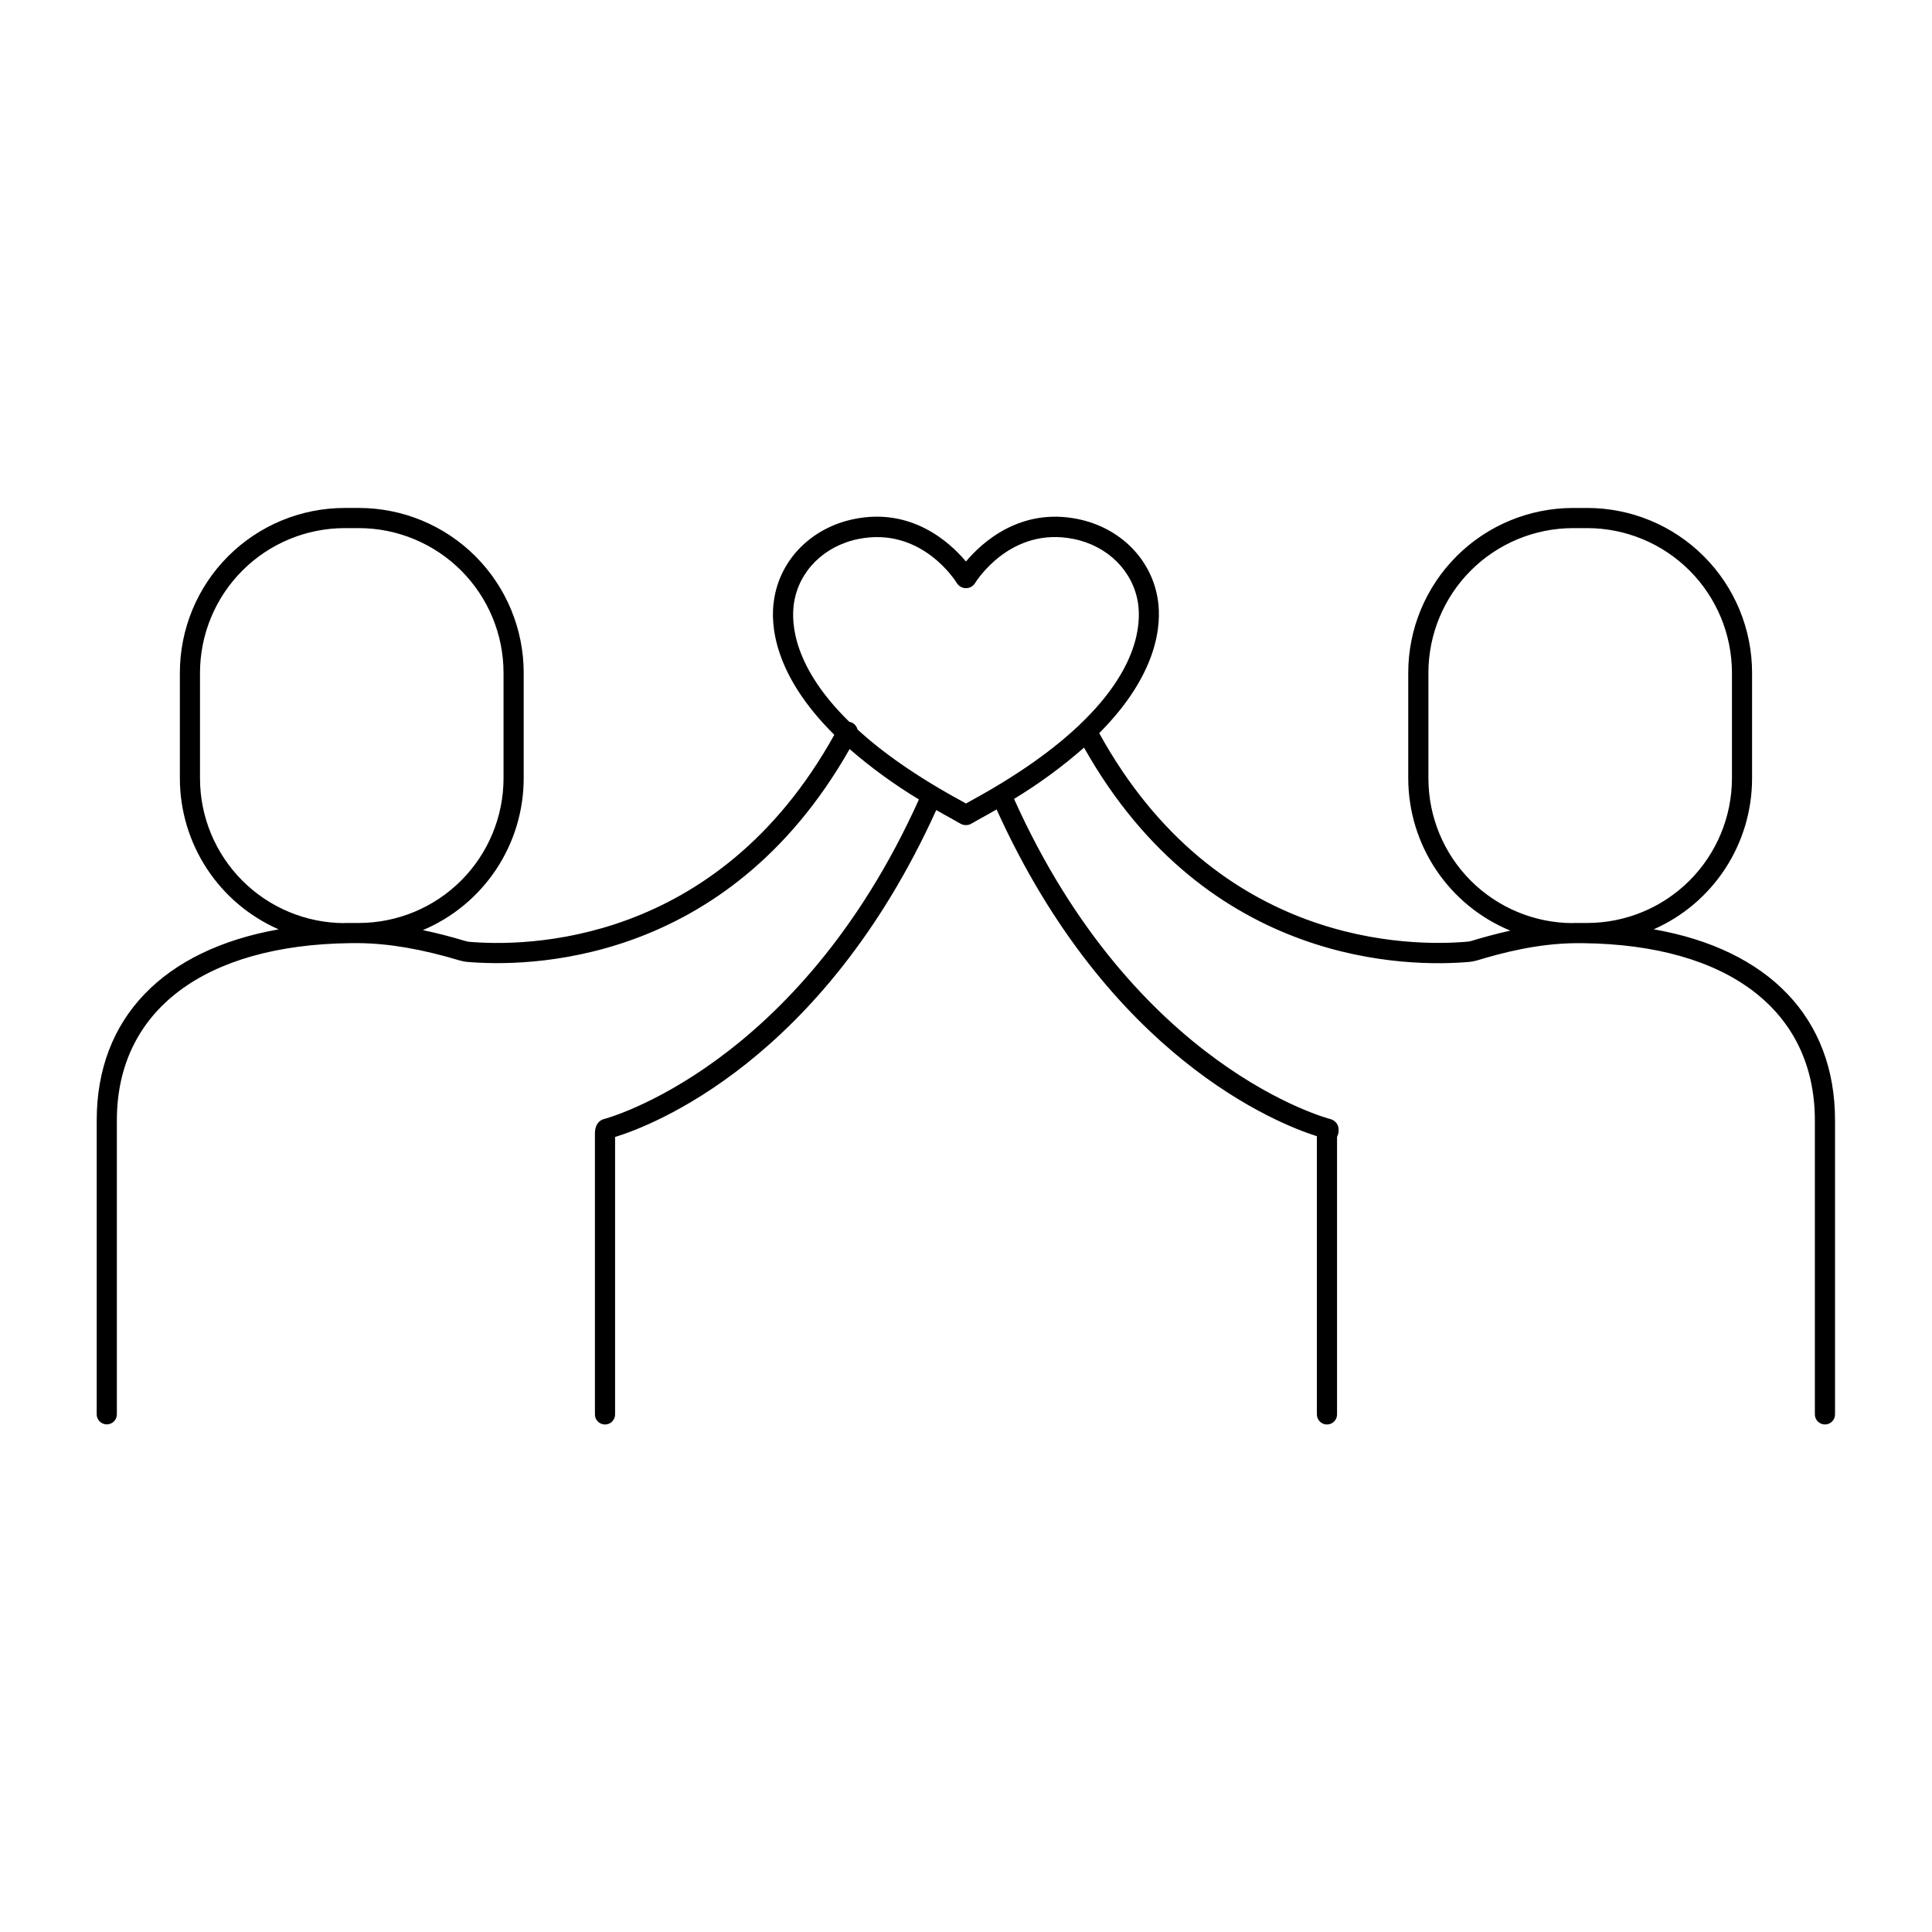 <?xml version="1.0" encoding="UTF-8"?>
<!-- Uploaded to: SVG Repo, www.svgrepo.com, Generator: SVG Repo Mixer Tools -->
<svg fill="#000000" width="800px" height="800px" version="1.1" viewBox="144 144 512 512" xmlns="http://www.w3.org/2000/svg">
 <path d="m582.25 390.28c7.75-3.418 14.336-9.016 18.965-16.105 4.629-7.094 7.094-15.379 7.102-23.848v-28.062c-0.008-11.57-4.609-22.668-12.793-30.852-8.18-8.184-19.273-12.785-30.848-12.797h-3.836c-11.57 0.016-22.664 4.617-30.844 12.801-8.184 8.184-12.785 19.277-12.797 30.848v28.023c0.016 8.648 2.594 17.098 7.41 24.277 4.816 7.184 11.656 12.773 19.648 16.066-3.828 0.836-7.34 1.82-10.422 2.754-0.316 0.09-0.816 0.156-0.809 0.156-15.152 1.359-66.586 1.309-97.723-55.25 15.863-15.93 16.48-29.105 15.547-35.297-1.613-10.746-9.957-19.168-21.266-21.453-15.254-3.078-25.387 6.258-29.598 11.266-4.203-5.019-14.336-14.367-29.598-11.266-11.305 2.281-19.68 10.707-21.266 21.453-0.984 6.25-0.297 19.621 15.98 35.738-31.145 56.09-82.125 56.156-96.934 54.84 0 0-0.492-0.09-0.836-0.188-3.938-1.191-7.676-2.144-11.277-2.894l0.008 0.004c7.914-3.34 14.668-8.934 19.422-16.09 4.754-7.156 7.293-15.555 7.301-24.145v-27.996c-0.012-11.57-4.613-22.664-12.793-30.848-8.184-8.184-19.277-12.785-30.848-12.801h-3.836c-11.574 0.012-22.668 4.613-30.848 12.797-8.184 8.184-12.781 19.281-12.793 30.852v28.023c0.008 8.488 2.488 16.793 7.137 23.895 4.648 7.106 11.262 12.699 19.039 16.105-30.504 5.41-48.215 23.488-48.215 50.617v77.734l-0.004 0.004c-0.043 0.734 0.219 1.457 0.723 1.996 0.508 0.535 1.211 0.84 1.949 0.84 0.738 0 1.445-0.305 1.949-0.84 0.508-0.539 0.766-1.262 0.723-1.996v-77.734c0-29.047 23.133-46.535 61.992-46.965h2.281c7.871 0.09 16.609 1.594 26.566 4.586l0.004-0.004c0.555 0.164 1.121 0.285 1.691 0.363 15.742 1.406 68.879 1.387 101.65-56.375 5.734 4.965 11.879 9.434 18.371 13.355-32.02 71.074-82.941 84.566-83.551 84.723-0.887 0.254-2.371 1.133-2.312 4.074v74.004c-0.047 0.738 0.215 1.461 0.723 1.996 0.504 0.539 1.211 0.844 1.949 0.844 0.738 0 1.441-0.305 1.949-0.844 0.504-0.535 0.766-1.258 0.723-1.996v-73.355c9.348-2.863 54.867-19.906 85.113-86.641 1.348 0.777 2.746 1.566 4.184 2.344l2.273 1.289v-0.004c0.402 0.23 0.855 0.352 1.316 0.355h0.18c0.461-0.004 0.914-0.125 1.316-0.355l2.234-1.27c1.543-0.836 3.039-1.684 4.488-2.519 29.676 65.574 74.34 83.266 84.879 86.594v73.562c-0.043 0.738 0.219 1.461 0.723 1.996 0.508 0.539 1.211 0.844 1.949 0.844s1.445-0.305 1.949-0.844c0.508-0.535 0.766-1.258 0.723-1.996v-73.406c0.5-0.945 0.566-2.062 0.176-3.059-0.363-0.801-1.066-1.395-1.918-1.625-0.512-0.129-51.77-13.473-83.855-84.859 6.566-3.981 12.773-8.527 18.547-13.59 32.766 58.203 86.375 58.215 102.34 56.766 0.586-0.082 1.168-0.203 1.742-0.352 6.887-2.086 16.109-4.477 26.016-4.586h2.195c38.465 0.434 61.383 17.918 61.383 46.965v77.738c-0.043 0.734 0.219 1.457 0.723 1.996 0.508 0.539 1.211 0.844 1.949 0.844 0.738 0 1.441-0.305 1.949-0.844 0.504-0.539 0.766-1.262 0.723-1.996v-77.734c0.02-27.152-17.594-45.305-48.051-50.648zm-346.94-1.645c-10.156-0.02-19.887-4.059-27.066-11.238-7.18-7.18-11.223-16.914-11.242-27.07v-28.062c0.02-10.152 4.062-19.887 11.242-27.066 7.18-7.18 16.91-11.223 27.066-11.242h3.836c10.152 0.023 19.883 4.066 27.062 11.246 7.176 7.18 11.219 16.91 11.234 27.062v28.023c-0.016 10.141-4.047 19.859-11.207 27.039-7.16 7.176-16.871 11.227-27.012 11.27h-3.938zm165.73-32.285-1.043 0.59-1.094-0.621c-12.184-6.621-21.117-13.02-27.652-18.98-0.172-0.762-0.668-1.41-1.355-1.781-0.262-0.133-0.539-0.227-0.828-0.273-14.762-14.445-15.469-26.016-14.66-31.43 1.277-8.492 7.969-15.172 17.055-17.012 16.727-3.375 25.789 11.141 26.164 11.75v-0.004c0.52 0.801 1.41 1.285 2.363 1.285 0.957 0 1.848-0.484 2.367-1.285 0.383-0.621 9.457-15.133 26.176-11.758 9.082 1.84 15.742 8.52 17.055 17.012 0.816 5.492 0.109 17.309-15.301 32.039-0.07 0.07-0.137 0.129-0.207 0.207-6.644 6.32-15.973 13.156-29.039 20.262zm159.8 32.285c-10.152-0.02-19.883-4.062-27.062-11.242-7.176-7.18-11.219-16.914-11.234-27.066v-28.062c0.016-10.152 4.059-19.883 11.234-27.062 7.18-7.18 16.91-11.223 27.062-11.246h3.836c10.156 0.02 19.891 4.062 27.07 11.242 7.18 7.18 11.219 16.914 11.238 27.066v28.023c-0.02 10.156-4.059 19.887-11.238 27.07-7.18 7.18-16.914 11.219-27.07 11.238h-3.836z"/>
</svg>